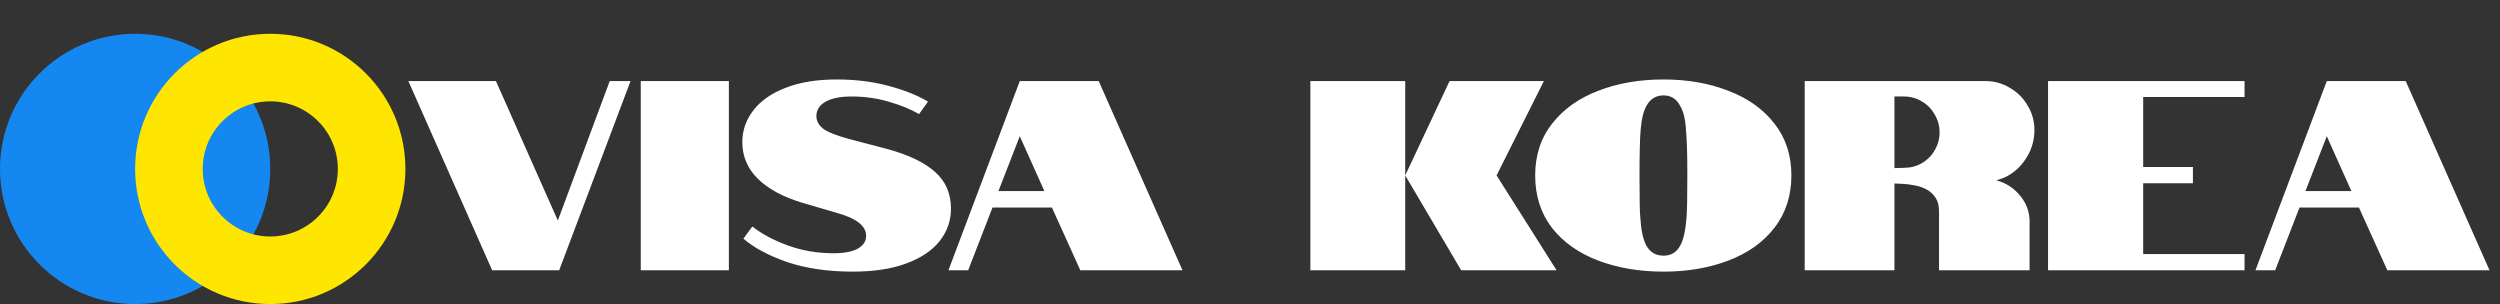 <svg width="222" height="27" viewBox="0 0 222 27" fill="none" xmlns="http://www.w3.org/2000/svg">
<rect x="0" y="0" width="222" height="27" fill="#333333" stroke="none"/>
<circle cx="12" cy="15" r="12" fill="#1487F1"/>
<circle cx="24" cy="15" r="9" stroke="#FFE600" stroke-width="6"/>
<path d="M36.264 7.2H44.04L49.536 19.584L54.144 7.2H55.992L49.656 24H43.704L36.264 7.2ZM56.899 7.2H64.723V24H56.899V7.2ZM78.758 13.224C80.662 13.736 82.086 14.416 83.03 15.264C83.974 16.096 84.446 17.184 84.446 18.528C84.446 19.6 84.11 20.56 83.438 21.408C82.766 22.256 81.774 22.92 80.462 23.4C79.166 23.88 77.59 24.12 75.734 24.12C73.542 24.12 71.606 23.84 69.926 23.28C68.262 22.704 66.958 22.008 66.014 21.192L66.806 20.112C67.638 20.768 68.686 21.328 69.95 21.792C71.214 22.256 72.574 22.488 74.03 22.488C74.974 22.488 75.686 22.352 76.166 22.08C76.662 21.808 76.91 21.424 76.91 20.928C76.91 20.064 76.054 19.392 74.342 18.912L71.222 18C69.526 17.488 68.214 16.776 67.286 15.864C66.374 14.952 65.918 13.872 65.918 12.624C65.918 11.584 66.246 10.64 66.902 9.792C67.558 8.944 68.51 8.28 69.758 7.8C71.022 7.304 72.534 7.056 74.294 7.056C75.974 7.056 77.518 7.248 78.926 7.632C80.35 8.016 81.51 8.48 82.406 9.024L81.614 10.128C80.862 9.696 79.958 9.328 78.902 9.024C77.862 8.72 76.766 8.568 75.614 8.568C74.606 8.568 73.83 8.728 73.286 9.048C72.758 9.352 72.494 9.776 72.494 10.32C72.494 10.736 72.694 11.104 73.094 11.424C73.494 11.728 74.254 12.032 75.374 12.336L78.758 13.224ZM90.557 7.2H97.565L105.005 24H95.933L93.413 18.432H88.133L85.973 24H84.221L90.557 7.2ZM92.741 16.968L90.557 12.096L88.661 16.968H92.741ZM116.36 7.2H124.784V24H116.36V7.2ZM124.784 15.576L128.72 7.2H137.096L132.896 15.576L138.224 24H129.752L124.784 15.576ZM147.724 24.12C145.58 24.12 143.644 23.792 141.916 23.136C140.188 22.48 138.82 21.512 137.812 20.232C136.82 18.936 136.324 17.384 136.324 15.576C136.324 13.784 136.828 12.248 137.836 10.968C138.844 9.688 140.204 8.72 141.916 8.064C143.644 7.392 145.58 7.056 147.724 7.056C149.852 7.056 151.772 7.392 153.484 8.064C155.212 8.72 156.572 9.688 157.564 10.968C158.572 12.248 159.076 13.784 159.076 15.576C159.076 17.384 158.572 18.936 157.564 20.232C156.572 21.512 155.212 22.48 153.484 23.136C151.772 23.792 149.852 24.12 147.724 24.12ZM147.724 22.704C148.396 22.704 148.892 22.4 149.212 21.792C149.484 21.328 149.668 20.504 149.764 19.32C149.812 18.696 149.836 17.448 149.836 15.576C149.836 13.688 149.796 12.352 149.716 11.568C149.668 10.608 149.492 9.88 149.188 9.384C148.868 8.776 148.38 8.472 147.724 8.472C147.052 8.472 146.548 8.776 146.212 9.384C145.94 9.864 145.764 10.592 145.684 11.568C145.62 12.4 145.588 13.736 145.588 15.576C145.588 17.656 145.612 18.904 145.66 19.32C145.724 20.424 145.9 21.248 146.188 21.792C146.524 22.4 147.036 22.704 147.724 22.704ZM160.258 7.2H176.314C177.098 7.2 177.818 7.4 178.474 7.8C179.146 8.184 179.674 8.712 180.058 9.384C180.458 10.04 180.658 10.76 180.658 11.544C180.658 12.584 180.338 13.528 179.698 14.376C179.058 15.224 178.25 15.768 177.274 16.008C178.138 16.248 178.842 16.704 179.386 17.376C179.946 18.048 180.226 18.808 180.226 19.656V24H172.186V18.792C172.186 18.28 172.09 17.88 171.898 17.592C171.674 17.256 171.418 17.008 171.13 16.848C170.81 16.672 170.45 16.544 170.05 16.464C169.634 16.384 169.242 16.336 168.874 16.32L168.226 16.296V24H160.258V7.2ZM169.066 14.904C169.642 14.904 170.17 14.768 170.65 14.496C171.146 14.208 171.53 13.824 171.802 13.344C172.09 12.848 172.234 12.32 172.234 11.76C172.234 11.184 172.09 10.656 171.802 10.176C171.53 9.68 171.146 9.288 170.65 9C170.17 8.712 169.642 8.568 169.066 8.568H168.226V14.928L169.066 14.904ZM181.867 7.2H199.315V8.616H190.315V14.832H194.731V16.272H190.315V22.56H199.315V24H181.867V7.2ZM206.62 7.2H213.628L221.068 24H211.996L209.476 18.432H204.196L202.036 24H200.284L206.62 7.2ZM208.804 16.968L206.62 12.096L204.724 16.968H208.804Z" fill="white"/>
</svg>
